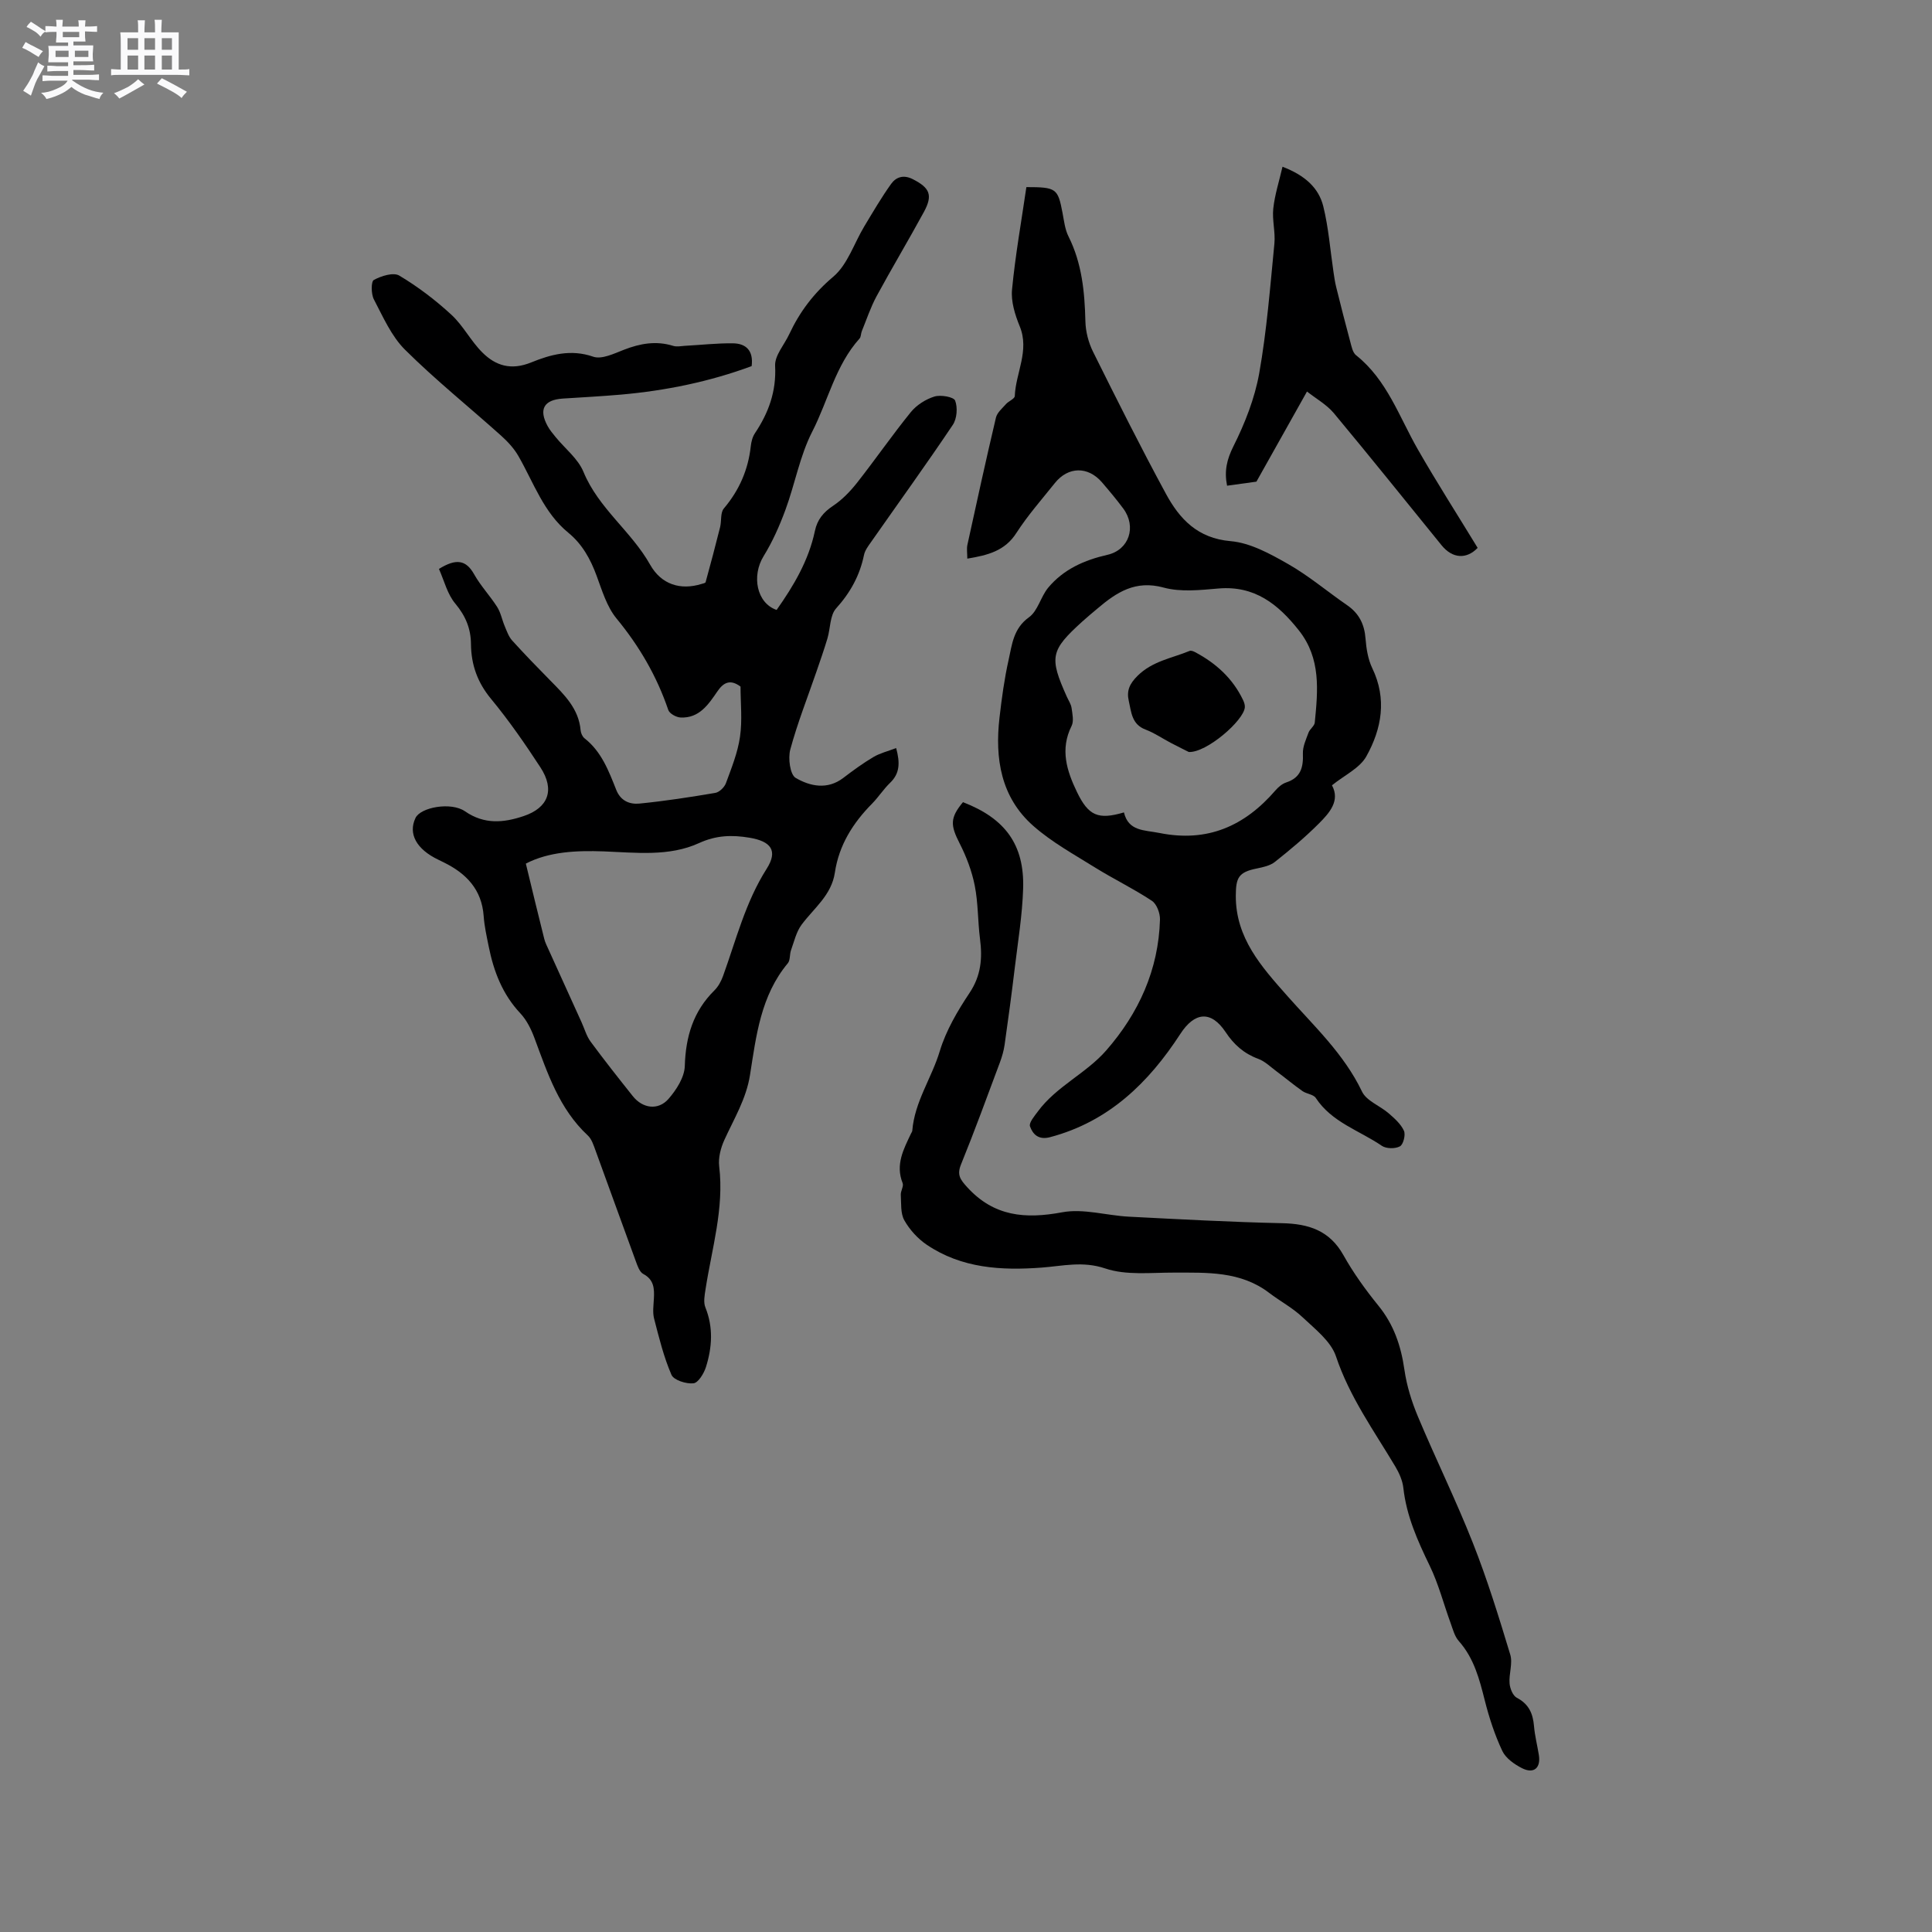 <svg enable-background="new 0 0 400 400" viewBox="0 0 400 400" xmlns="http://www.w3.org/2000/svg"><rect x="0" y="0" width="400" height="400" fill="#808080" stroke="none"/><path d="m6.8 9.5c.6.3 1.3.7 2.1 1.1-.4.4-.7.8-.9 1.2-.7-.4-1.3-.8-1.8-1.1s-1.1-.6-1.6-.8c.2-.4.5-.8.7-1.2.4.2.8.5 1.5.8zm.9 6.9c-.3.6-.5 1.1-.7 1.7s-.4 1.1-.6 1.7c-.6-.4-1.1-.7-1.6-1 .7-1 1.2-1.8 1.5-2.4.3-.5.6-1.1.8-1.7.3-.6.5-1.2.8-1.8.3.3.8.6 1.3.8-.7 1.3-1.2 2.2-1.5 2.7zm.1-11c.4.3 1 .7 1.7 1.1-.5.2-.8.6-1.1 1.1-.5-.6-1-1-1.4-1.2s-.9-.6-1.5-.8c.2-.4.5-.7.9-1.1.5.3.9.6 1.4.9zm10.5 13.1c1 .4 2 .6 3.1.7-.4.4-.7.8-.8 1.3-.9-.2-1.9-.6-3-.9-1-.4-2-.9-2.8-1.6-.5.4-1.1.9-1.9 1.3s-1.9.9-3.3 1.2c-.1-.3-.5-.8-1.1-1.3 1 0 2.1-.3 3.2-.8 1.2-.5 1.9-1 2.3-1.7h-3.2c-.4 0-1 0-2 .1v-1.2c1 0 1.7.1 2 .1h3.3v-1h-2.3c-.2 0-.9 0-2 .1v-1.2c1.2 0 1.9.1 2 .1h2.3v-.8h-4.1c0-.7.1-1.2.1-1.6 0-.5 0-1.1-.1-1.8h4.1v-.7h-2.5c0-.6.1-1.1.1-1.6v-.6h-.5c-.4 0-1 0-1.8.1v-1.3c1.2 0 1.9.1 2.1.1h.2c0-.3 0-.8-.1-1.4h1.4c0 .6-.1 1-.1 1.4h3.4c0-.4 0-.8-.1-1.3h1.5c0 .4-.1.9-.1 1.3.7 0 1.5 0 2.5-.1v1.2c-1 0-1.8-.1-2.5-.1v.6c0 .3 0 .8.1 1.5h-2.5v.8h4.1c0 .7-.1 1.3-.1 1.8s0 1 .1 1.5h-4.1v.8h1.4c.8 0 1.8 0 2.9-.1v1.2c-1 0-1.9-.1-2.8-.1h-1.5v1h3.2c.3 0 1 0 2.1-.1v1.2c-1.1 0-1.8-.1-2.1-.1h-3.4l-.1.1c1.4 1 2.4 1.5 3.4 1.9zm-4.1-6.7v-1.3h-2.7v1.3zm2.2-4.1v-1.1h-3.4v1.1zm1.9 4.1v-1.3h-2.8v1.3z" fill="#fafafb"/><path d="m37 6.7v2.3 5.4c1 0 1.8 0 2.2-.1v1.3c-.6 0-1.5-.1-2.5-.1h-11.9c-.7 0-1.3 0-1.8.1v-1.3c.5 0 1.1.1 2 .1v-5.2c0-1 0-1.8-.1-2.5h3.7c0-1.3 0-2.1-.1-2.5h1.5c0 .4-.1 1.3-.1 2.5h2.2c0-1.2 0-2.1-.1-2.6h1.5c0 .4-.1 1.3-.1 2.6zm-12.3 13.7c-.3-.4-.7-.8-1.1-1.1 1.1-.4 2.1-.9 2.9-1.3.8-.5 1.5-1 2.1-1.6.4.4.9.8 1.3 1.1-2.5 1.4-4.2 2.4-5.2 2.9zm3.9-10.1v-2.4h-2.2v2.4zm0 4.1v-2.9h-2.2v2.9zm3.5-4.1v-2.4h-2.2v2.4zm0 4.1v-2.9h-2.2v2.9zm.4 2.9 1-1.1c.6.3 1.4.7 2.5 1.3s2 1.1 2.7 1.5c-.4.4-.8.8-1.1 1.3-.8-.8-2.5-1.7-5.1-3zm3.1-7v-2.4h-2.1v2.4zm0 4.1v-2.9h-2.1v2.9z" fill="#fafafb"/><g fill="#000001"><path d="m90.88 117.79c3.57-2.21 5.61-1.88 7.29 1.12 1.34 2.39 3.28 4.43 4.76 6.75.75 1.18 1.01 2.67 1.57 3.99.43 1.02.81 2.15 1.53 2.95 2.56 2.83 5.22 5.57 7.9 8.29 2.9 2.95 5.89 5.82 6.28 10.31.05.58.37 1.31.81 1.66 3.52 2.75 5.01 6.76 6.57 10.68.92 2.32 2.83 3.03 4.82 2.83 5.25-.52 10.48-1.33 15.68-2.21.84-.14 1.89-1.16 2.2-2 1.16-3.15 2.45-6.34 2.92-9.62.5-3.42.11-6.97.11-10.39-2.1-1.56-3.5-.9-4.79.99-1.86 2.72-3.77 5.6-7.63 5.41-.9-.04-2.29-.81-2.54-1.56-2.38-7-5.99-13.2-10.71-18.93-2.01-2.44-3-5.8-4.13-8.86-1.27-3.46-2.98-6.55-5.84-8.89-5.13-4.19-7.18-10.36-10.32-15.84-.91-1.6-2.23-3.03-3.61-4.27-6.62-5.94-13.59-11.53-19.89-17.79-2.83-2.81-4.55-6.8-6.45-10.42-.59-1.12-.6-3.72-.01-4.03 1.53-.83 4.06-1.63 5.27-.9 3.84 2.29 7.47 5.05 10.77 8.09 2.46 2.26 4.04 5.46 6.43 7.83 2.77 2.76 5.95 3.74 10.1 2.06 3.98-1.62 8.21-2.81 12.85-1.19 1.75.61 4.31-.64 6.34-1.43 3.37-1.31 6.68-1.91 10.22-.81.74.23 1.61.04 2.42-.01 3.32-.18 6.63-.56 9.94-.52 2.7.03 4.29 1.5 3.88 4.72-8.67 3.21-17.75 5.08-27.06 5.9-4.01.35-8.03.56-12.05.82-3.91.26-5.02 2.24-3.13 5.69.45.83 1.08 1.57 1.68 2.31 1.95 2.38 4.62 4.45 5.74 7.17 3.11 7.56 9.91 12.3 13.8 19.22 2.31 4.1 6.27 5.35 10.65 3.99.3-.09.79-.18.84-.37 1.04-3.79 2.05-7.58 3-11.39.32-1.28.03-2.98.77-3.86 3.19-3.77 5.04-8 5.58-12.88.1-.93.35-1.94.86-2.7 2.83-4.24 4.45-8.66 4.18-13.96-.11-2.13 1.9-4.35 2.92-6.54 2.17-4.64 5.07-8.49 9.12-11.91 2.96-2.5 4.3-6.9 6.42-10.42 1.79-2.97 3.54-5.98 5.56-8.8 1.03-1.43 2.58-1.95 4.49-.97 3.5 1.78 4.2 3.28 2.29 6.79-3.19 5.86-6.62 11.59-9.8 17.45-1.24 2.3-2.07 4.82-3.06 7.25-.2.49-.14 1.15-.46 1.5-4.98 5.54-6.51 12.86-9.79 19.27-2.57 5.01-3.57 10.81-5.54 16.16-1.22 3.32-2.68 6.62-4.53 9.62-2.53 4.1-1.44 9.73 2.69 11.14 3.53-5 6.64-10.24 7.93-16.37.49-2.32 1.75-3.85 3.75-5.18 1.88-1.25 3.54-2.97 4.95-4.75 3.8-4.83 7.29-9.89 11.16-14.66 1.19-1.46 3.07-2.66 4.88-3.22 1.3-.4 3.99.07 4.29.84.55 1.43.38 3.74-.48 5.02-5.48 8.17-11.25 16.15-16.89 24.21-.6.85-1.3 1.76-1.5 2.74-.88 4.26-2.83 7.79-5.77 11.05-1.3 1.44-1.17 4.13-1.8 6.23-.69 2.3-1.48 4.56-2.26 6.83-1.85 5.38-3.95 10.68-5.43 16.16-.49 1.81-.05 5.2 1.12 5.88 2.95 1.72 6.54 2.52 9.84.01 2.02-1.54 4.08-3.05 6.26-4.34 1.37-.81 3-1.2 4.7-1.85.81 3.02.79 5.23-1.26 7.2-1.37 1.32-2.41 2.97-3.74 4.32-3.97 4.01-6.85 8.61-7.69 14.26-.69 4.68-4.33 7.35-6.89 10.79-1.1 1.48-1.54 3.48-2.19 5.28-.31.87-.13 2.06-.66 2.7-5.61 6.71-6.55 15.03-7.83 23.14-.79 4.98-3.32 9.06-5.32 13.47-.75 1.65-1.27 3.68-1.06 5.44 1.05 8.74-1.53 17.02-2.83 25.47-.19 1.23-.46 2.66-.03 3.73 1.67 4.15 1.4 8.27.12 12.35-.42 1.33-1.6 3.27-2.59 3.37-1.5.16-4.07-.65-4.55-1.76-1.61-3.71-2.58-7.71-3.6-11.65-.33-1.29-.11-2.75-.04-4.12.11-2.08.03-3.93-2.2-5.11-.77-.41-1.19-1.67-1.54-2.63-2.81-7.65-5.56-15.32-8.36-22.98-.4-1.08-.78-2.32-1.58-3.06-5.92-5.51-8.33-12.87-11.03-20.13-.68-1.84-1.61-3.74-2.93-5.15-3.71-3.95-5.53-8.7-6.56-13.86-.42-2.08-.89-4.16-1.04-6.27-.39-5.52-3.6-8.84-8.26-11.13-.38-.19-.76-.38-1.14-.56-4.53-2.17-6.28-5.38-4.71-8.65 1.05-2.2 7.34-3.37 10.24-1.37 3.99 2.76 7.97 2.39 12.12 1 5.15-1.72 6.54-5.44 3.49-10.11-3.18-4.87-6.51-9.68-10.21-14.16-2.82-3.4-4.12-7.09-4.16-11.34-.03-3.22-1.1-5.8-3.21-8.35-1.67-1.95-2.32-4.75-3.42-7.22zm17.99 61.01c1.36 5.62 2.56 10.61 3.81 15.58.2.8.6 1.56.94 2.32 2.26 4.99 4.53 9.98 6.79 14.96.61 1.34 1.01 2.83 1.86 3.99 2.82 3.83 5.78 7.57 8.75 11.3 2.03 2.55 5.25 3.01 7.39.56 1.63-1.87 3.3-4.47 3.37-6.8.18-6.1 1.75-11.34 6.15-15.68.79-.78 1.38-1.89 1.77-2.96 2.72-7.52 4.63-15.28 9.03-22.2 2.39-3.76.9-5.7-3.61-6.44-3.57-.59-6.83-.51-10.39 1.12-6.21 2.84-13.05 1.97-19.72 1.72-5.7-.21-11.38.06-16.14 2.53z"/><path d="m200.27 115.66c0-1.11-.16-2.02.02-2.86 1.92-8.79 3.84-17.58 5.91-26.34.25-1.04 1.31-1.93 2.08-2.8.55-.62 1.8-1.09 1.82-1.66.19-4.82 3.1-9.39 1.02-14.45-.97-2.37-1.83-5.12-1.59-7.59.68-7.13 1.95-14.21 2.97-21.22 6.19 0 6.52.27 7.48 5.31.32 1.66.5 3.43 1.24 4.9 2.79 5.57 3.35 11.49 3.5 17.58.05 2.13.64 4.4 1.59 6.31 4.9 9.86 9.83 19.71 15.08 29.39 2.83 5.22 6.55 9.22 13.4 9.81 4.08.35 8.18 2.62 11.87 4.72 4.31 2.45 8.15 5.72 12.25 8.54 2.47 1.7 3.59 3.96 3.81 6.94.16 2.06.51 4.26 1.39 6.09 3.08 6.38 1.95 12.57-1.22 18.26-1.37 2.46-4.55 3.91-7.12 6 1.73 3.19-.5 5.7-2.72 7.92-2.84 2.85-5.95 5.44-9.1 7.94-1 .79-2.48 1.1-3.79 1.37-3.76.76-4.28 1.92-4.3 5.61-.05 8.8 5.37 14.77 10.56 20.65 5.6 6.34 11.81 12.07 15.57 19.92.92 1.93 3.71 2.93 5.52 4.5 1.21 1.05 2.52 2.21 3.16 3.61.38.84-.13 2.85-.83 3.23-.98.53-2.84.51-3.76-.12-4.63-3.17-10.35-4.85-13.66-9.9-.49-.75-1.92-.83-2.77-1.43-1.83-1.29-3.56-2.74-5.36-4.08-1.24-.92-2.41-2.09-3.81-2.6-2.93-1.08-5.02-2.94-6.72-5.51-3.04-4.57-6.44-4.18-9.39.37-6.56 10.1-14.83 18.16-26.97 21.37-2.39.63-3.57-.6-4.15-2.24-.26-.75.91-2.11 1.61-3.06 3.84-5.23 10.03-7.9 14.18-12.67 6.71-7.68 10.83-16.69 11.12-27.08.04-1.31-.67-3.23-1.68-3.89-3.77-2.5-7.88-4.48-11.73-6.87-4.38-2.73-8.99-5.26-12.83-8.65-6.7-5.91-7.97-13.95-6.98-22.43.46-3.99 1-8 1.88-11.92.71-3.18.98-6.51 4.22-8.83 1.84-1.32 2.43-4.26 3.98-6.13 3.17-3.8 7.47-5.71 12.26-6.8 4.49-1.02 6.07-5.82 3.28-9.58-1.39-1.87-2.89-3.66-4.41-5.43-2.88-3.35-6.99-3.3-9.75.15-2.71 3.39-5.61 6.68-7.96 10.32-2.38 3.74-5.92 4.62-10.17 5.33zm32.43 52.54c.94 3.93 4.2 3.63 7.36 4.26 9.95 2 17.64-1.44 24.02-8.83.59-.69 1.4-1.37 2.24-1.64 3.01-1 3.54-3.14 3.43-5.98-.05-1.43.65-2.93 1.17-4.34.28-.75 1.22-1.35 1.29-2.08.65-6.64 1.31-13.26-3.29-19.07-4.28-5.41-9.14-9.31-16.62-8.68-3.78.32-7.83.78-11.39-.19-5.84-1.6-9.75.99-13.69 4.34-1.05.89-2.12 1.76-3.14 2.69-6.61 6-6.88 7.37-3.2 15.58.35.77.87 1.53.98 2.33.17 1.23.5 2.71 0 3.71-2.43 4.86-.99 9.31 1.12 13.69 2.38 4.93 4.41 5.78 9.72 4.21z"/><path d="m199.37 166.08c8.75 3.37 12.74 8.8 12.46 17.89-.17 5.48-1.07 10.94-1.73 16.4-.64 5.33-1.35 10.65-2.11 15.96-.18 1.24-.54 2.48-.98 3.66-2.63 7.04-5.2 14.1-8.03 21.06-.89 2.18-.2 3.13 1.26 4.74 5.54 6.08 12.01 6.63 19.68 5.2 4.39-.82 9.19.67 13.81.91 10.57.54 21.14 1.12 31.72 1.35 5.49.12 9.83 1.5 12.7 6.63 2.06 3.68 4.57 7.16 7.23 10.44 3.2 3.93 4.68 8.33 5.39 13.27.47 3.3 1.5 6.6 2.79 9.68 3.68 8.78 7.9 17.35 11.39 26.2 2.98 7.54 5.38 15.33 7.73 23.09.55 1.8-.3 3.99-.14 5.96.08 1.06.68 2.56 1.51 2.99 2.49 1.3 3.33 3.27 3.55 5.87.17 2 .68 3.96 1 5.95.44 2.68-1.01 3.98-3.43 2.78-1.6-.8-3.41-2.07-4.13-3.59-1.56-3.31-2.72-6.86-3.62-10.42-1.12-4.45-2.23-8.78-5.4-12.35-.86-.97-1.22-2.42-1.68-3.69-1.45-3.96-2.5-8.11-4.33-11.88-2.51-5.18-4.82-10.32-5.46-16.12-.17-1.51-.85-3.06-1.64-4.39-4.43-7.43-9.5-14.44-12.31-22.85-1.05-3.13-4.33-5.65-6.92-8.1-2.06-1.95-4.65-3.32-6.92-5.05-5.95-4.53-12.86-4.18-19.77-4.19-4.75-.01-9.83.6-14.16-.86-4.66-1.57-8.76-.51-13.14-.18-8.37.63-16.59.16-23.82-4.73-1.86-1.26-3.54-3.11-4.64-5.06-.81-1.44-.62-3.48-.73-5.26-.05-.81.64-1.79.38-2.44-1.53-3.83.2-7.02 1.74-10.27.09-.19.24-.38.26-.58.47-5.97 4.01-10.89 5.69-16.47 1.29-4.27 3.67-8.32 6.17-12.07 2.38-3.57 2.68-7.17 2.16-11.17-.47-3.67-.37-7.43-1.09-11.04-.6-3.02-1.74-6.02-3.15-8.78-1.89-3.71-2-5.23.71-8.49z"/><path d="m270.6 81.06c-3.66 6.53-6.87 12.25-10.47 18.66-1.38.19-3.64.5-6.08.84-.6-3.05-.06-5.42 1.33-8.19 2.38-4.75 4.4-9.9 5.33-15.1 1.57-8.85 2.26-17.87 3.14-26.83.23-2.4-.49-4.89-.23-7.28.31-2.84 1.21-5.61 1.91-8.64 4.59 1.76 7.48 4.33 8.44 8.19 1.1 4.45 1.44 9.09 2.12 13.64.15 1.03.3 2.06.55 3.07.94 3.78 1.89 7.55 2.91 11.31.27.99.5 2.26 1.21 2.82 6.42 5.11 8.91 12.73 12.78 19.48 3.93 6.86 8.2 13.52 12.39 20.4-2.24 2.35-5.16 2.3-7.47-.54-7.42-9.13-14.78-18.32-22.31-27.36-1.51-1.79-3.71-3.01-5.55-4.47z"/><path d="m246.12 155.69c-.73-.37-2.22-1.1-3.69-1.87-1.76-.92-3.42-2.08-5.26-2.77-2.87-1.08-2.94-3.62-3.47-5.94-.48-2.09.15-3.54 1.83-5.2 3.08-3.05 7.09-3.63 10.75-5.14.31-.13.83.07 1.17.26 4.31 2.29 7.78 5.43 9.91 9.9.22.46.41 1.02.37 1.51-.22 2.76-7.97 9.46-11.61 9.25z"/></g></svg>